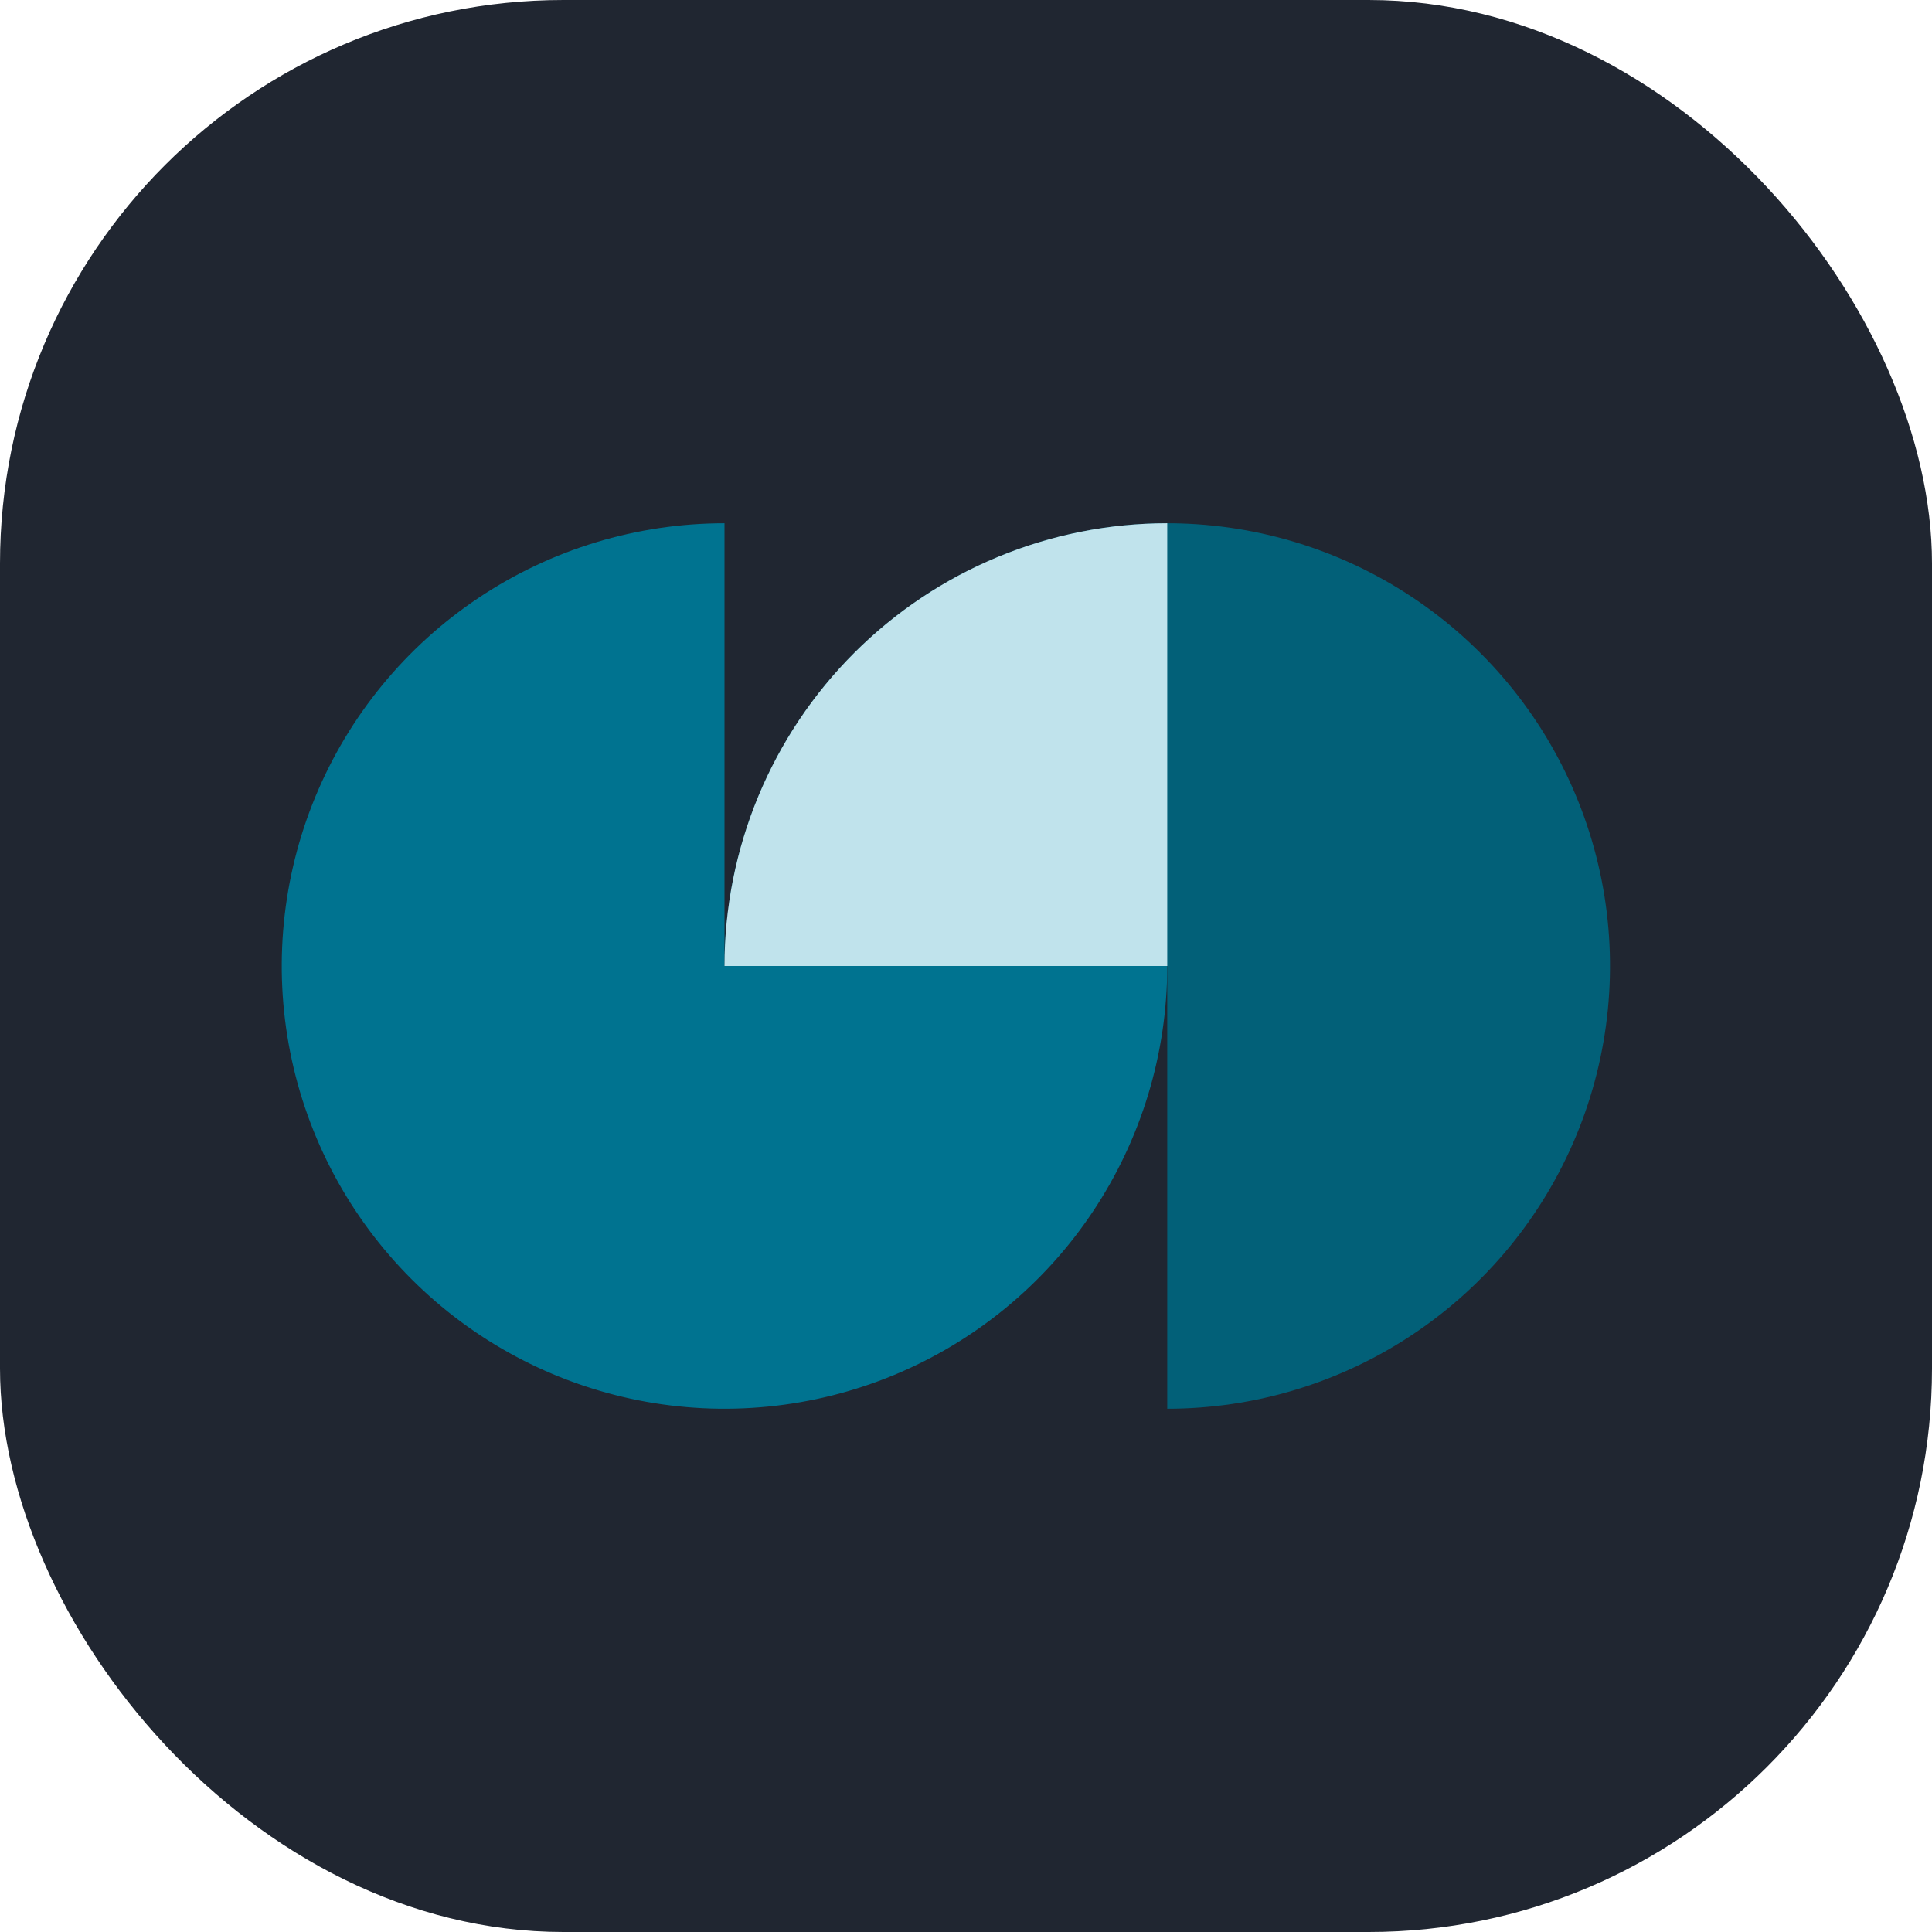 <svg width="48" height="48" viewBox="0 0 48 48" fill="none" xmlns="http://www.w3.org/2000/svg">
<rect width="48" height="48" rx="14" fill="#202631"/>
<path d="M29 24C29 26.176 28.355 28.302 27.146 30.111C25.938 31.92 24.22 33.33 22.209 34.163C20.2 34.995 17.988 35.213 15.854 34.789C13.72 34.364 11.76 33.317 10.222 31.778C8.683 30.24 7.636 28.28 7.211 26.146C6.787 24.012 7.005 21.8 7.837 19.791C8.67 17.78 10.08 16.062 11.889 14.854C13.698 13.645 15.824 13 18 13V24H29Z" fill="#007390"/>
<path d="M18 24C18 21.824 18.645 19.698 19.854 17.889C21.062 16.08 22.78 14.67 24.791 13.837C26.8 13.005 29.012 12.787 31.146 13.211C33.28 13.636 35.24 14.683 36.778 16.222C38.317 17.76 39.364 19.72 39.789 21.854C40.213 23.988 39.995 26.2 39.163 28.209C38.33 30.22 36.92 31.938 35.111 33.146C33.302 34.355 31.176 35 29 35L29 24L18 24Z" fill="#026078"/>
<path d="M18 24C18 22.555 18.285 21.125 18.837 19.791C19.39 18.456 20.2 17.243 21.222 16.222C22.243 15.2 23.456 14.39 24.791 13.837C26.125 13.284 27.555 13 29 13L29 24L18 24Z" fill="#C0E3EC"/>
</svg>
